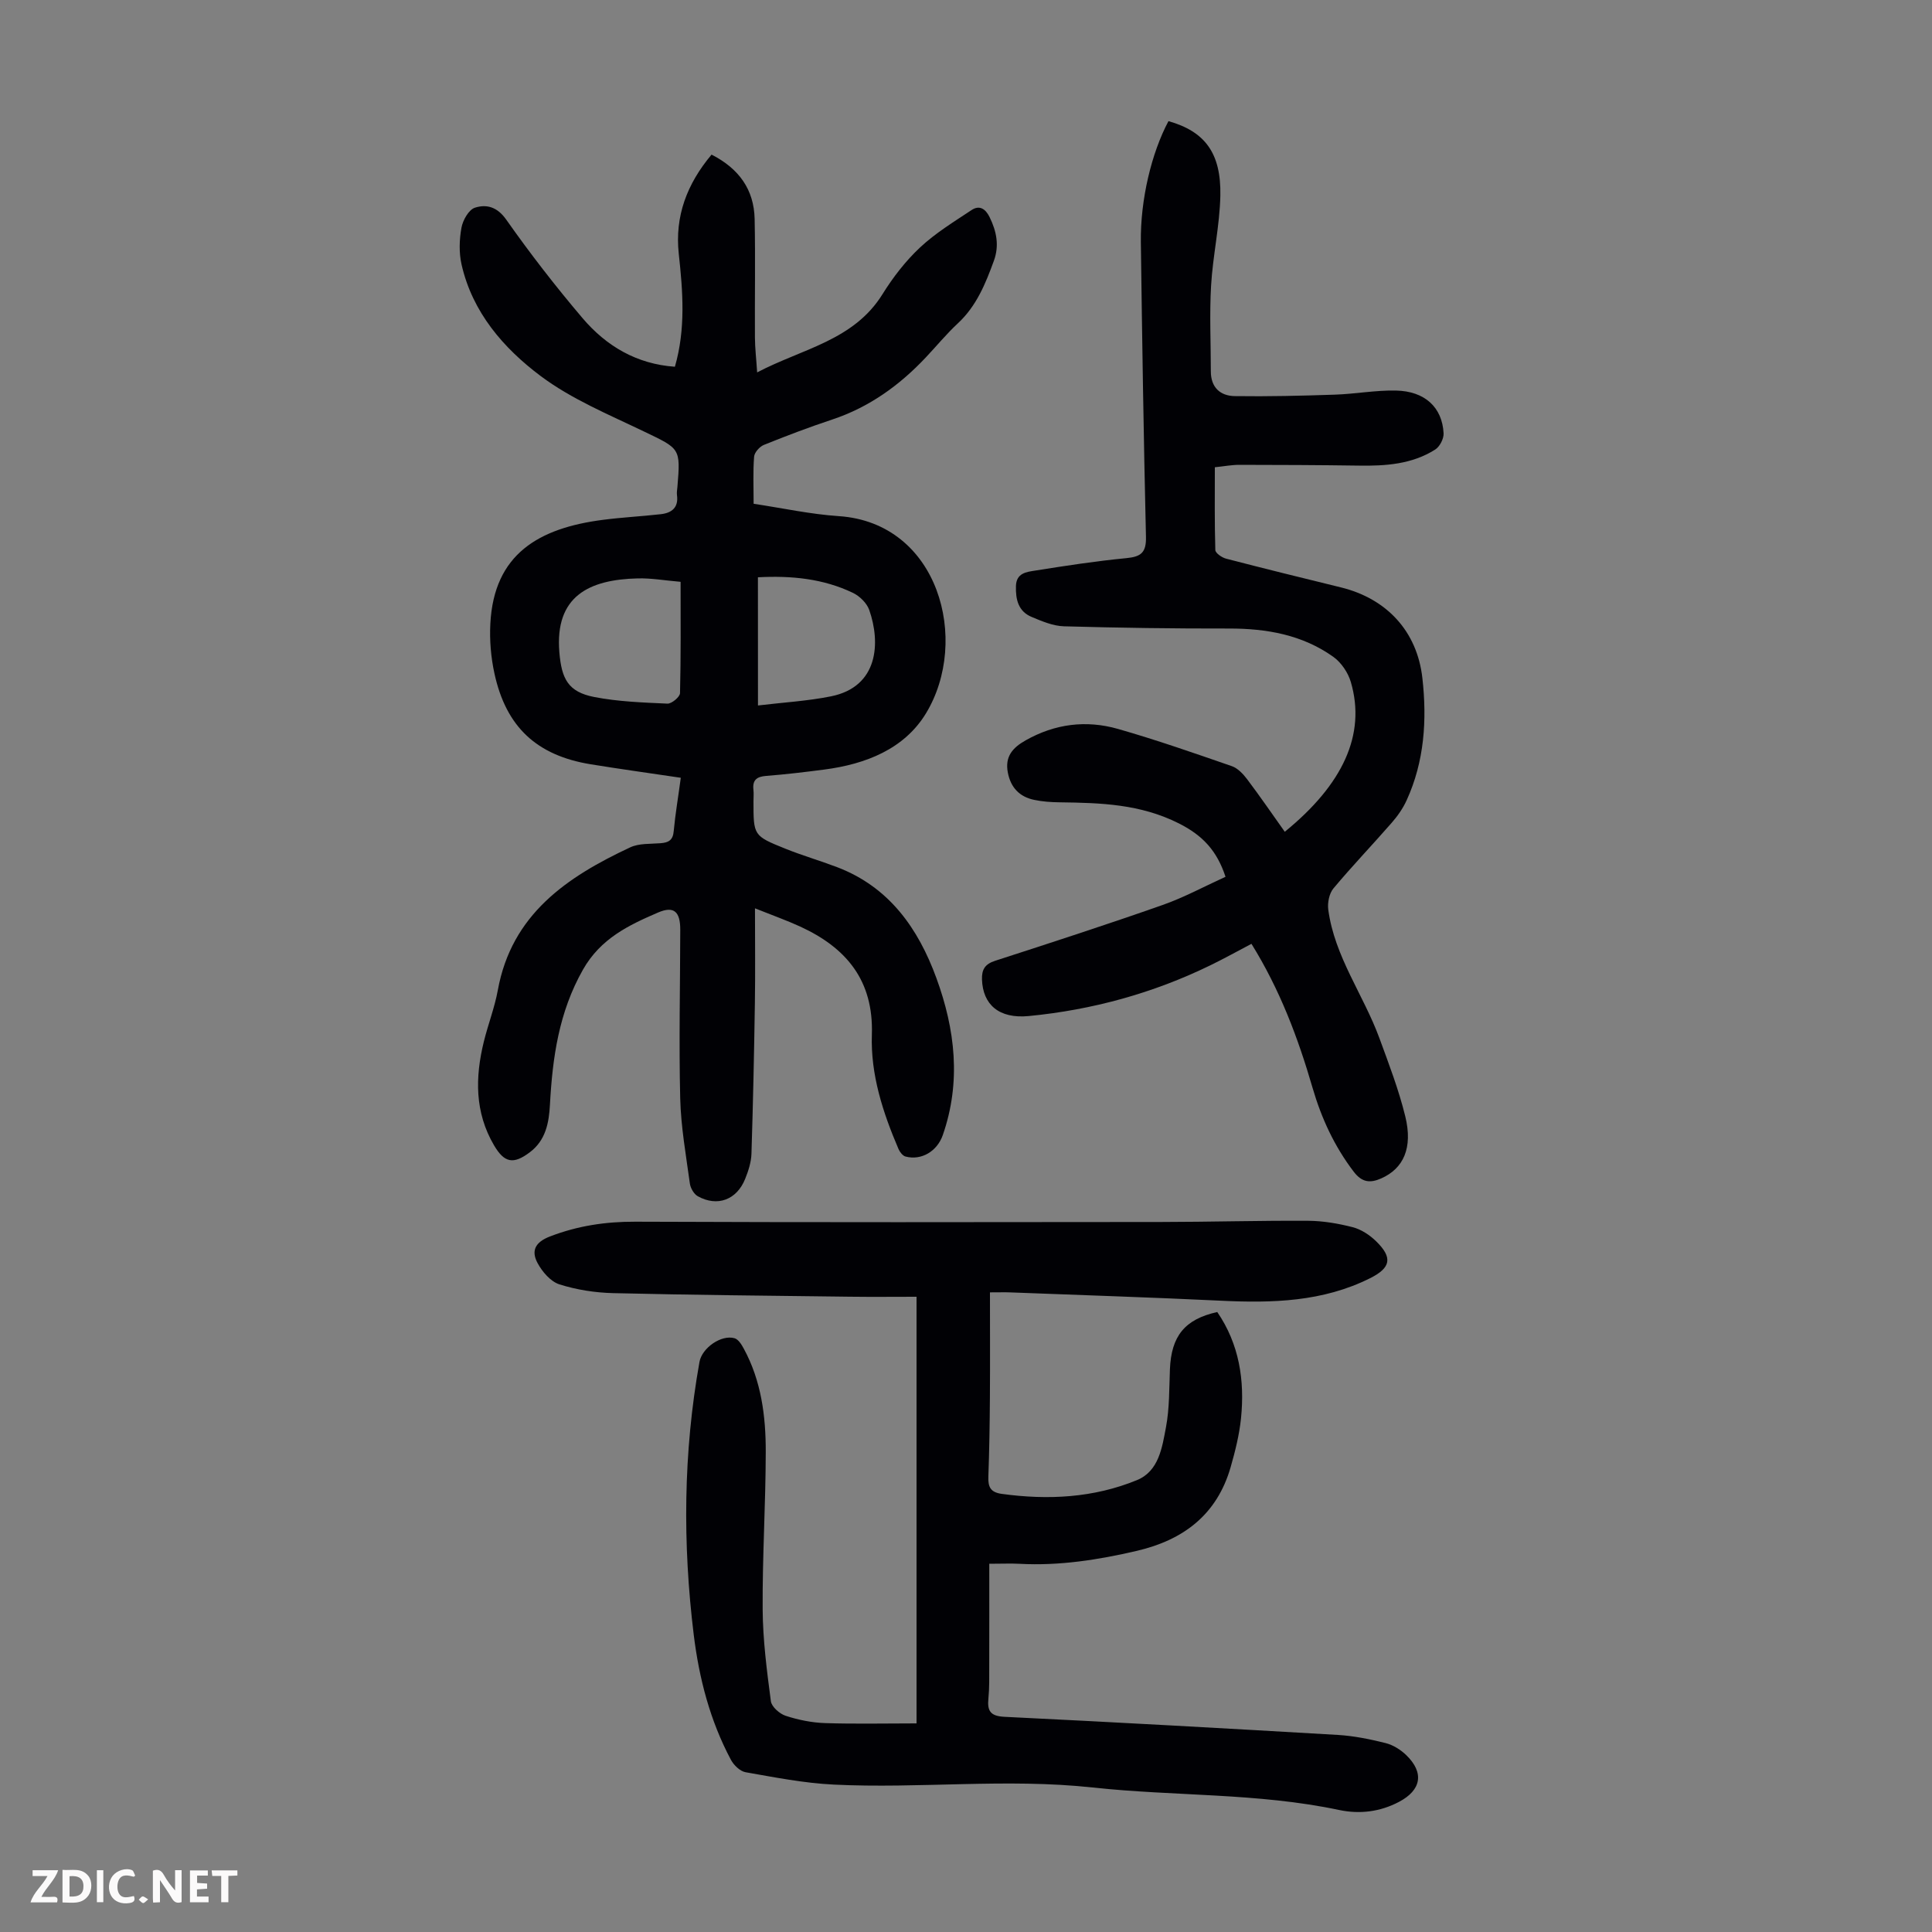 <svg enable-background="new 0 0 400 400" viewBox="0 0 400 400" xmlns="http://www.w3.org/2000/svg"><rect x="0" y="0" width="400" height="400" fill="#808080" stroke="none"/><g fill="#fbfafa"><path d="m37.59 393.81c-.92.31-1.52.05-2-.78-.7-1.2-1.52-2.34-2.47-3.78v4.59c-.55.03-.95.05-1.41.07-.03-.37-.06-.64-.06-.91 0-1.91 0-3.81 0-5.7 1.13-.41 1.77-.03 2.29.91.62 1.11 1.38 2.14 2.31 3.19v-4.2h1.35v6.61z"/><path d="m12.94 393.88v-6.75c1.9.19 3.93-.54 5.37 1.29.8 1.01.78 2.88.03 3.97-1.37 1.97-3.4 1.51-5.4 1.49m1.45-1.22c2.04.12 2.92-.58 2.89-2.21-.03-1.51-.98-2.19-2.89-2z"/><path d="m11.81 393.87h-5.49c.68-2.18 2.47-3.48 3.51-5.45h-3.08v-1.21h5.29c-.71 2.13-2.44 3.48-3.47 5.51.86 0 1.63.04 2.39-.01.79-.05 1.14.21.85 1.16"/><path d="m39.33 393.86v-6.61h3.7v1.07h-2.22v1.52c.68.04 1.34.09 2.07.13v1.07c-.72.05-1.38.09-2.1.14v1.48h2.4v1.19h-3.85z"/><path d="m27.71 388.56c-1.15-.3-2.46-.61-3.1.64-.37.73-.41 1.93-.06 2.67.63 1.35 1.99.93 3.17.68.35.94-.01 1.32-.93 1.46-1.62.25-3.05-.27-3.76-1.48-.73-1.24-.6-3.03.31-4.17.88-1.11 2.71-1.7 4-1.16.32.13.44.74.65 1.12-.1.08-.19.16-.28.24"/><path d="m49.15 387.24v1.07c-.59.02-1.17.05-1.87.08v5.44h-1.48v-5.44h-1.85c-.05-.4-.08-.73-.13-1.15z"/><path d="m20.06 387.21h1.33v6.62h-1.33z"/><path d="m30.68 393.25c-.49.38-.8.79-1.05.76-.32-.05-.6-.45-.9-.7.26-.24.51-.64.8-.67.29-.04.62.3 1.15.61"/></g><path d="m140.95 161.03c-6.55-.98-12.63-1.81-18.69-2.8-11.14-1.83-17.48-7.71-19.89-18.79-.73-3.34-1.03-6.88-.85-10.3.74-14.46 10.07-19.8 23.28-21.51 3.98-.52 8-.72 11.99-1.17 2.28-.25 3.73-1.37 3.37-3.97-.07-.54.04-1.12.09-1.67.67-8.08.57-7.88-6.89-11.47-7.32-3.52-15.02-6.7-21.44-11.51-7.68-5.76-14.12-13.18-16.36-23.08-.55-2.43-.47-5.15-.02-7.61.28-1.56 1.51-3.74 2.79-4.15 2.38-.76 4.6-.2 6.48 2.47 4.95 7.03 10.24 13.86 15.81 20.41 4.91 5.77 11.19 9.5 19.11 10.05 2.26-7.84 1.65-15.6.8-23.4-.84-7.75 1.69-14.45 6.79-20.52 5.65 2.88 8.79 7.21 8.92 13.34.17 8.16.01 16.33.06 24.5.01 2.21.28 4.42.46 7.25 9.36-4.92 19.98-6.58 25.95-16.19 2.17-3.49 4.77-6.86 7.76-9.66 3.19-2.99 7.02-5.33 10.7-7.77 1.59-1.05 2.85-.29 3.71 1.46 1.44 2.94 2.05 5.88.89 9.06-1.73 4.74-3.6 9.36-7.44 12.93-2.37 2.2-4.44 4.73-6.67 7.09-5.45 5.78-11.72 10.3-19.36 12.84-4.77 1.58-9.48 3.37-14.14 5.25-.89.36-1.96 1.56-2.03 2.44-.25 3.1-.1 6.23-.1 9.75 5.99.9 11.78 2.17 17.63 2.56 20.75 1.39 27.19 25.77 18.06 40.82-4.5 7.41-12.51 10.54-21.07 11.65-3.99.52-7.99 1-12.01 1.31-1.97.15-2.88.86-2.65 2.88.09.77.01 1.57.01 2.35 0 7.11-.03 7.17 6.57 9.83 3.52 1.42 7.18 2.48 10.73 3.83 10.79 4.11 16.8 12.66 20.57 22.97 3.89 10.63 5.16 21.5 1.32 32.52-1.17 3.35-4.42 5.29-7.7 4.43-.59-.15-1.19-.93-1.46-1.55-3.24-7.56-5.8-15.42-5.52-23.66.38-11.27-5.3-18.02-14.85-22.41-2.72-1.25-5.55-2.25-9.35-3.77 0 7.03.08 13.34-.02 19.64-.16 10.4-.38 20.8-.71 31.2-.06 1.74-.64 3.53-1.3 5.17-1.74 4.35-5.76 5.85-9.81 3.6-.8-.45-1.51-1.68-1.64-2.63-.8-5.86-1.85-11.73-2-17.61-.28-11.63-.01-23.28.01-34.92.01-3.71-1.26-5.02-4.6-3.58-6.07 2.61-11.89 5.38-15.54 11.82-5 8.82-6.31 18.21-6.84 27.96-.2 3.74-.87 7.38-4.16 9.85-3.42 2.58-5.28 2.2-7.42-1.44-4.01-6.83-3.92-14.07-2.11-21.45.88-3.58 2.24-7.06 2.9-10.67 2.86-15.73 14.32-23.44 27.42-29.57 1.82-.85 4.14-.68 6.25-.85 1.66-.13 2.6-.6 2.75-2.55.33-3.55.94-7.07 1.46-11zm-.04-40.57c-3.28-.28-6.07-.78-8.84-.71-10.07.23-17.23 3.64-16.26 15.3.46 5.49 1.8 8.19 7.18 9.25 4.97.97 10.11 1.15 15.19 1.38.88.04 2.59-1.39 2.61-2.17.19-7.59.12-15.18.12-23.05zm16.02 25.6c5.22-.63 10.24-.91 15.11-1.89 9.86-1.98 10.3-11.14 7.92-17.9-.5-1.41-1.97-2.85-3.36-3.52-6.15-2.95-12.74-3.6-19.68-3.23.01 8.79.01 17.34.01 26.54z" fill="#010105"/><path d="m189.76 356.81c0-29.79 0-58.71 0-88.33-4.47 0-9.14.05-13.8-.01-16.33-.2-32.67-.35-48.99-.74-3.75-.09-7.6-.69-11.16-1.82-1.82-.58-3.55-2.61-4.52-4.42-1.33-2.49-.55-4.3 2.59-5.5 5.74-2.21 11.5-3.07 17.64-3.05 36.26.15 72.53.1 108.79.06 10.18-.01 20.36-.31 30.53-.25 3.09.02 6.23.56 9.23 1.33 1.74.45 3.49 1.6 4.81 2.88 3.52 3.42 3.09 5.53-1.24 7.69-9.76 4.88-20.19 5.16-30.8 4.65-14.52-.7-29.05-1.16-43.57-1.72-1.2-.05-2.41-.01-4.31-.01 0 7.45.04 14.58-.01 21.7-.04 5.48-.12 10.97-.32 16.44-.08 2.12.41 3.25 2.76 3.58 9.59 1.32 19.04.83 28.01-2.85 4.53-1.86 5.21-6.76 6-10.94.74-3.92.66-8 .82-12.01.28-6.87 3.06-10.35 9.8-11.85 4.55 6.64 5.71 14.14 4.92 21.98-.35 3.42-1.2 6.83-2.15 10.14-2.82 9.82-9.76 15.08-19.43 17.33-7.99 1.86-16.01 3.12-24.25 2.68-1.78-.1-3.56-.01-6.29-.01 0 7.18.01 14.18-.01 21.18-.01 2.24.05 4.49-.17 6.71-.27 2.63.44 3.66 3.37 3.8 23.01 1.12 46.01 2.4 69 3.75 3.32.2 6.65.88 9.88 1.69 1.54.39 3.1 1.37 4.26 2.49 3.78 3.66 3.1 7.25-1.49 9.67-3.96 2.09-8.18 2.58-12.4 1.69-16.85-3.57-34.07-2.82-51.05-4.66-17.91-1.94-35.77.28-53.62-.6-6.11-.3-12.19-1.5-18.23-2.56-1.14-.2-2.44-1.46-3.03-2.57-4.32-8.09-6.59-16.86-7.7-25.89-2.31-18.87-2.17-37.72 1.19-56.49.52-2.9 4.52-5.7 7.27-4.9.78.23 1.44 1.3 1.89 2.13 3.64 6.68 4.58 14.03 4.56 21.44-.02 10.85-.71 21.7-.64 32.55.04 6.35.87 12.71 1.7 19.02.15 1.16 1.81 2.62 3.07 3.03 2.61.85 5.42 1.42 8.16 1.51 6.13.2 12.26.06 18.93.06z" fill="#010105"/><path d="m241.92 25.08c7.52 2.13 10.92 6.58 10.74 15.43-.13 6.23-1.56 12.42-1.92 18.65-.34 5.89-.05 11.82-.05 17.73 0 3.32 1.95 5.08 4.97 5.12 6.89.1 13.79-.07 20.68-.3 4.23-.14 8.47-.94 12.68-.85 5.98.12 9.58 3.48 9.86 8.84.06 1.12-.79 2.77-1.73 3.37-4.81 3.05-10.26 3.42-15.81 3.33-8.26-.12-16.52-.15-24.78-.16-1.55 0-3.1.3-5.04.5 0 5.81-.07 11.48.1 17.14.02.64 1.37 1.57 2.25 1.79 7.89 2.05 15.81 4 23.74 5.94 9.47 2.32 15.79 9.06 16.88 18.79.97 8.64.43 17.23-3.27 25.31-.77 1.69-1.89 3.28-3.12 4.68-3.97 4.55-8.16 8.92-12.03 13.55-.87 1.05-1.25 2.96-1.07 4.36 1.29 9.75 7.3 17.66 10.59 26.64 1.96 5.34 4.01 10.69 5.36 16.2 1.6 6.54-.38 10.79-4.97 12.83-2.31 1.02-4 .86-5.72-1.4-4-5.25-6.68-11.07-8.51-17.35-3-10.33-6.76-20.33-12.65-29.81-2.86 1.5-5.66 3.06-8.54 4.46-11.87 5.78-24.45 9.22-37.55 10.49-6.23.61-9.52-2.41-9.7-7.56-.07-2.06.61-3.2 2.72-3.88 11.59-3.75 23.18-7.51 34.67-11.55 4.49-1.58 8.73-3.89 13.03-5.84-1.76-5.35-4.67-8.54-9.65-11.05-8-4.03-16.22-4.26-24.67-4.37-1.78-.02-3.59-.14-5.32-.51-3.02-.64-4.84-2.55-5.43-5.66-.63-3.29.97-5.13 3.69-6.66 6.09-3.44 12.54-4.24 19.13-2.36 7.94 2.27 15.74 5 23.55 7.7 1.24.43 2.36 1.63 3.19 2.73 2.68 3.55 5.19 7.22 7.78 10.86 12-9.77 16.86-20.11 13.68-30.99-.57-1.95-1.98-4.05-3.62-5.22-6.42-4.58-13.82-5.88-21.61-5.87-11.38.02-22.77-.14-34.15-.46-2.26-.06-4.56-1.04-6.71-1.94-2.76-1.15-3.33-3.6-3.25-6.39.08-2.72 2.19-2.92 3.94-3.2 6.28-1 12.58-1.97 18.9-2.58 3.01-.29 4.15-1.11 4.08-4.37-.48-20.35-.79-40.71-1.06-61.07-.11-8.78 2.2-18.44 5.72-25.04z" fill="#010105"/></svg>